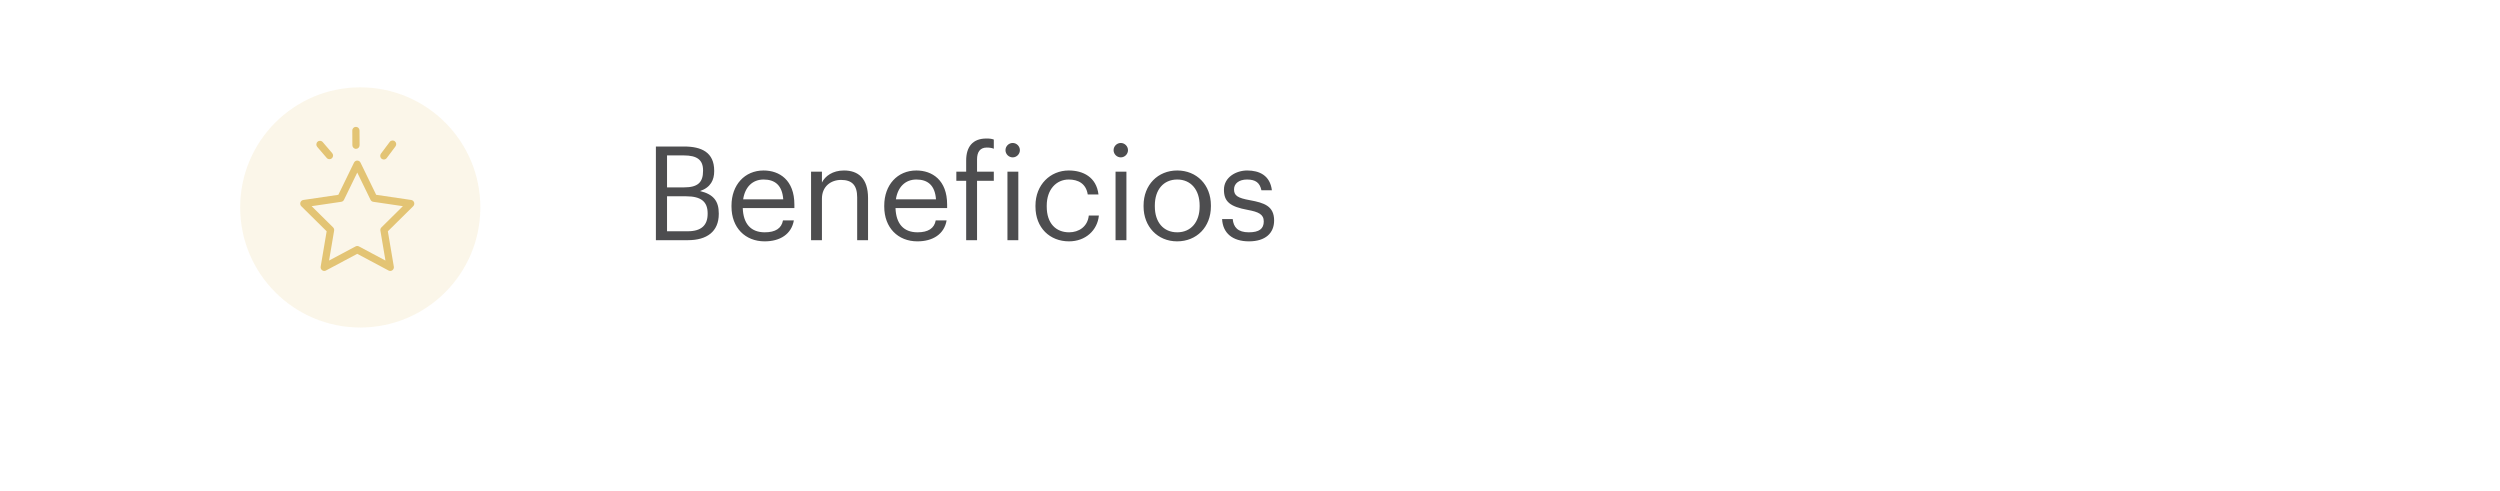 <svg width="229" height="45" viewBox="0 0 229 45" fill="none" xmlns="http://www.w3.org/2000/svg">
<g clip-path="url(#clip0_1906_5556)">
<g filter="url(#filter0_di_1906_5556)">
<path fill-rule="evenodd" clip-rule="evenodd" d="M2 6C2 3.791 3.791 2 6 2H223C225.209 2 227 3.791 227 6V32C227 34.209 225.209 36 223 36H6C3.791 36 2 34.209 2 32V6Z" fill="white"/>
</g>
<path d="M60.08 22H63.02C64.736 22 65.84 21.22 65.84 19.6V19.552C65.84 18.436 65.372 17.8 64.124 17.5C65.108 17.164 65.42 16.468 65.42 15.688V15.64C65.42 13.948 64.256 13.42 62.66 13.42H60.08V22ZM61.1 21.184V17.98H62.852C64.232 17.98 64.82 18.484 64.82 19.54V19.588C64.82 20.632 64.244 21.184 62.996 21.184H61.1ZM61.1 17.164V14.236H62.636C63.836 14.236 64.4 14.632 64.4 15.604V15.652C64.4 16.708 63.92 17.164 62.66 17.164H61.1ZM70.041 22.108C71.457 22.108 72.501 21.448 72.717 20.188H71.721C71.589 20.92 71.025 21.28 70.053 21.28C68.769 21.28 68.085 20.488 68.037 19.06H72.765V18.736C72.765 16.492 71.397 15.616 69.945 15.616C68.217 15.616 67.005 16.936 67.005 18.832V18.928C67.005 20.86 68.265 22.108 70.041 22.108ZM68.073 18.256C68.241 17.14 68.925 16.444 69.945 16.444C70.977 16.444 71.649 16.96 71.745 18.256H68.073ZM74.293 22H75.289V18.196C75.289 17.068 76.117 16.48 77.041 16.48C78.049 16.48 78.517 16.972 78.517 18.076V22H79.513V18.148C79.513 16.324 78.601 15.616 77.305 15.616C76.273 15.616 75.577 16.132 75.289 16.72V15.724H74.293V22ZM84.033 22.108C85.449 22.108 86.493 21.448 86.709 20.188H85.713C85.581 20.92 85.017 21.28 84.045 21.28C82.761 21.28 82.077 20.488 82.029 19.06H86.757V18.736C86.757 16.492 85.389 15.616 83.937 15.616C82.209 15.616 80.997 16.936 80.997 18.832V18.928C80.997 20.86 82.257 22.108 84.033 22.108ZM82.065 18.256C82.233 17.14 82.917 16.444 83.937 16.444C84.969 16.444 85.641 16.96 85.737 18.256H82.065ZM88.501 22H89.497V16.564H91.033V15.724H89.497V14.596C89.497 13.96 89.749 13.516 90.385 13.516C90.661 13.516 90.853 13.552 91.033 13.624V12.784C90.841 12.712 90.673 12.688 90.349 12.688C89.113 12.688 88.501 13.432 88.501 14.704V15.724H87.601V16.564H88.501V22ZM92.282 22H93.278V15.724H92.282V22ZM92.762 14.416C93.122 14.416 93.422 14.116 93.422 13.756C93.422 13.396 93.122 13.096 92.762 13.096C92.402 13.096 92.102 13.396 92.102 13.756C92.102 14.116 92.402 14.416 92.762 14.416ZM97.921 22.108C99.433 22.108 100.525 21.1 100.657 19.744H99.733C99.625 20.764 98.821 21.28 97.933 21.28C96.721 21.28 95.881 20.464 95.881 18.928V18.832C95.881 17.356 96.757 16.444 97.897 16.444C98.761 16.444 99.481 16.816 99.637 17.812H100.621C100.429 16.216 99.205 15.616 97.897 15.616C96.217 15.616 94.849 16.912 94.849 18.832V18.928C94.849 20.872 96.169 22.108 97.921 22.108ZM102.184 22H103.18V15.724H102.184V22ZM102.664 14.416C103.024 14.416 103.324 14.116 103.324 13.756C103.324 13.396 103.024 13.096 102.664 13.096C102.304 13.096 102.004 13.396 102.004 13.756C102.004 14.116 102.304 14.416 102.664 14.416ZM107.835 21.28C106.563 21.28 105.783 20.344 105.783 18.916V18.82C105.783 17.38 106.575 16.444 107.835 16.444C109.083 16.444 109.887 17.38 109.887 18.832V18.916C109.887 20.332 109.095 21.28 107.835 21.28ZM107.823 22.108C109.611 22.108 110.919 20.8 110.919 18.904V18.808C110.919 16.924 109.611 15.616 107.835 15.616C106.059 15.616 104.751 16.936 104.751 18.82V18.916C104.751 20.752 106.035 22.108 107.823 22.108ZM114.405 22.108C115.929 22.108 116.709 21.34 116.709 20.2C116.709 18.868 115.797 18.58 114.501 18.34C113.349 18.136 113.037 17.908 113.037 17.344C113.037 16.804 113.505 16.444 114.225 16.444C115.017 16.444 115.401 16.744 115.545 17.428H116.505C116.337 16.072 115.365 15.616 114.237 15.616C113.253 15.616 112.113 16.216 112.113 17.38C112.113 18.472 112.665 18.928 114.297 19.228C115.269 19.408 115.761 19.624 115.761 20.284C115.761 20.956 115.341 21.28 114.393 21.28C113.385 21.28 112.989 20.812 112.917 20.068H111.945C112.005 21.352 112.905 22.108 114.405 22.108Z" fill="#4D4D4F"/>
<circle cx="33" cy="19" r="11" fill="#E3C474" fill-opacity="0.16"/>
<path d="M30.18 14.583C30.088 14.583 29.994 14.544 29.929 14.468L29.058 13.454C28.939 13.315 28.953 13.101 29.091 12.98C29.23 12.858 29.439 12.872 29.559 13.013L30.429 14.027C30.549 14.166 30.535 14.379 30.397 14.501C30.334 14.556 30.258 14.583 30.18 14.583Z" fill="#E3C474"/>
<path d="M29.701 24.819C29.633 24.819 29.564 24.797 29.506 24.754C29.405 24.678 29.353 24.552 29.374 24.425L29.921 21.186L27.6 18.891C27.51 18.803 27.477 18.668 27.516 18.547C27.555 18.425 27.66 18.336 27.784 18.317L30.992 17.844L32.427 14.896C32.483 14.781 32.599 14.708 32.725 14.708C32.851 14.708 32.967 14.781 33.023 14.896L34.458 17.844L37.666 18.317C37.79 18.336 37.895 18.425 37.934 18.547C37.973 18.668 37.94 18.801 37.85 18.891L35.528 21.186L36.075 24.425C36.097 24.552 36.045 24.678 35.942 24.754C35.839 24.83 35.705 24.84 35.593 24.78L32.723 23.25L29.854 24.78C29.807 24.807 29.754 24.819 29.701 24.819ZM28.546 18.885L30.511 20.827C30.588 20.905 30.624 21.015 30.606 21.125L30.142 23.867L32.571 22.572C32.667 22.52 32.783 22.52 32.879 22.572L35.308 23.867L34.844 21.125C34.826 21.015 34.861 20.905 34.94 20.827L36.904 18.885L34.189 18.485C34.082 18.469 33.988 18.399 33.94 18.301L32.725 15.806L31.51 18.301C31.462 18.401 31.368 18.469 31.261 18.485L28.546 18.885Z" fill="#E3C474"/>
<path d="M32.61 13.636C32.427 13.636 32.279 13.487 32.277 13.302L32.27 11.958C32.268 11.771 32.416 11.621 32.599 11.619H32.6C32.783 11.619 32.931 11.768 32.932 11.953L32.94 13.297C32.942 13.484 32.794 13.634 32.611 13.636C32.611 13.636 32.61 13.636 32.61 13.636Z" fill="#E3C474"/>
<path d="M35.159 14.612C35.089 14.612 35.019 14.589 34.96 14.544C34.813 14.431 34.785 14.221 34.896 14.072L35.697 13.002C35.808 12.854 36.016 12.824 36.162 12.937C36.309 13.049 36.337 13.259 36.226 13.408L35.425 14.479C35.359 14.566 35.259 14.612 35.159 14.612Z" fill="#E3C474"/>
</g>
<defs>
<filter id="filter0_di_1906_5556" x="-2" y="0" width="237" height="46" filterUnits="userSpaceOnUse" color-interpolation-filters="sRGB">
<feFlood flood-opacity="0" result="BackgroundImageFix"/>
<feColorMatrix in="SourceAlpha" type="matrix" values="0 0 0 0 0 0 0 0 0 0 0 0 0 0 0 0 0 0 127 0" result="hardAlpha"/>
<feOffset dx="2" dy="4"/>
<feGaussianBlur stdDeviation="3"/>
<feColorMatrix type="matrix" values="0 0 0 0 0.642 0 0 0 0 0.642 0 0 0 0 0.642 0 0 0 0.2 0"/>
<feBlend mode="normal" in2="BackgroundImageFix" result="effect1_dropShadow_1906_5556"/>
<feBlend mode="normal" in="SourceGraphic" in2="effect1_dropShadow_1906_5556" result="shape"/>
<feColorMatrix in="SourceAlpha" type="matrix" values="0 0 0 0 0 0 0 0 0 0 0 0 0 0 0 0 0 0 127 0" result="hardAlpha"/>
<feOffset dx="0.5" dy="1"/>
<feGaussianBlur stdDeviation="1.5"/>
<feComposite in2="hardAlpha" operator="arithmetic" k2="-1" k3="1"/>
<feColorMatrix type="matrix" values="0 0 0 0 0.643 0 0 0 0 0.643 0 0 0 0 0.643 0 0 0 0.12 0"/>
<feBlend mode="normal" in2="shape" result="effect2_innerShadow_1906_5556"/>
</filter>
<clipPath id="clip0_1906_5556">
<rect width="229" height="45" fill="white"/>
</clipPath>
</defs>
</svg>
